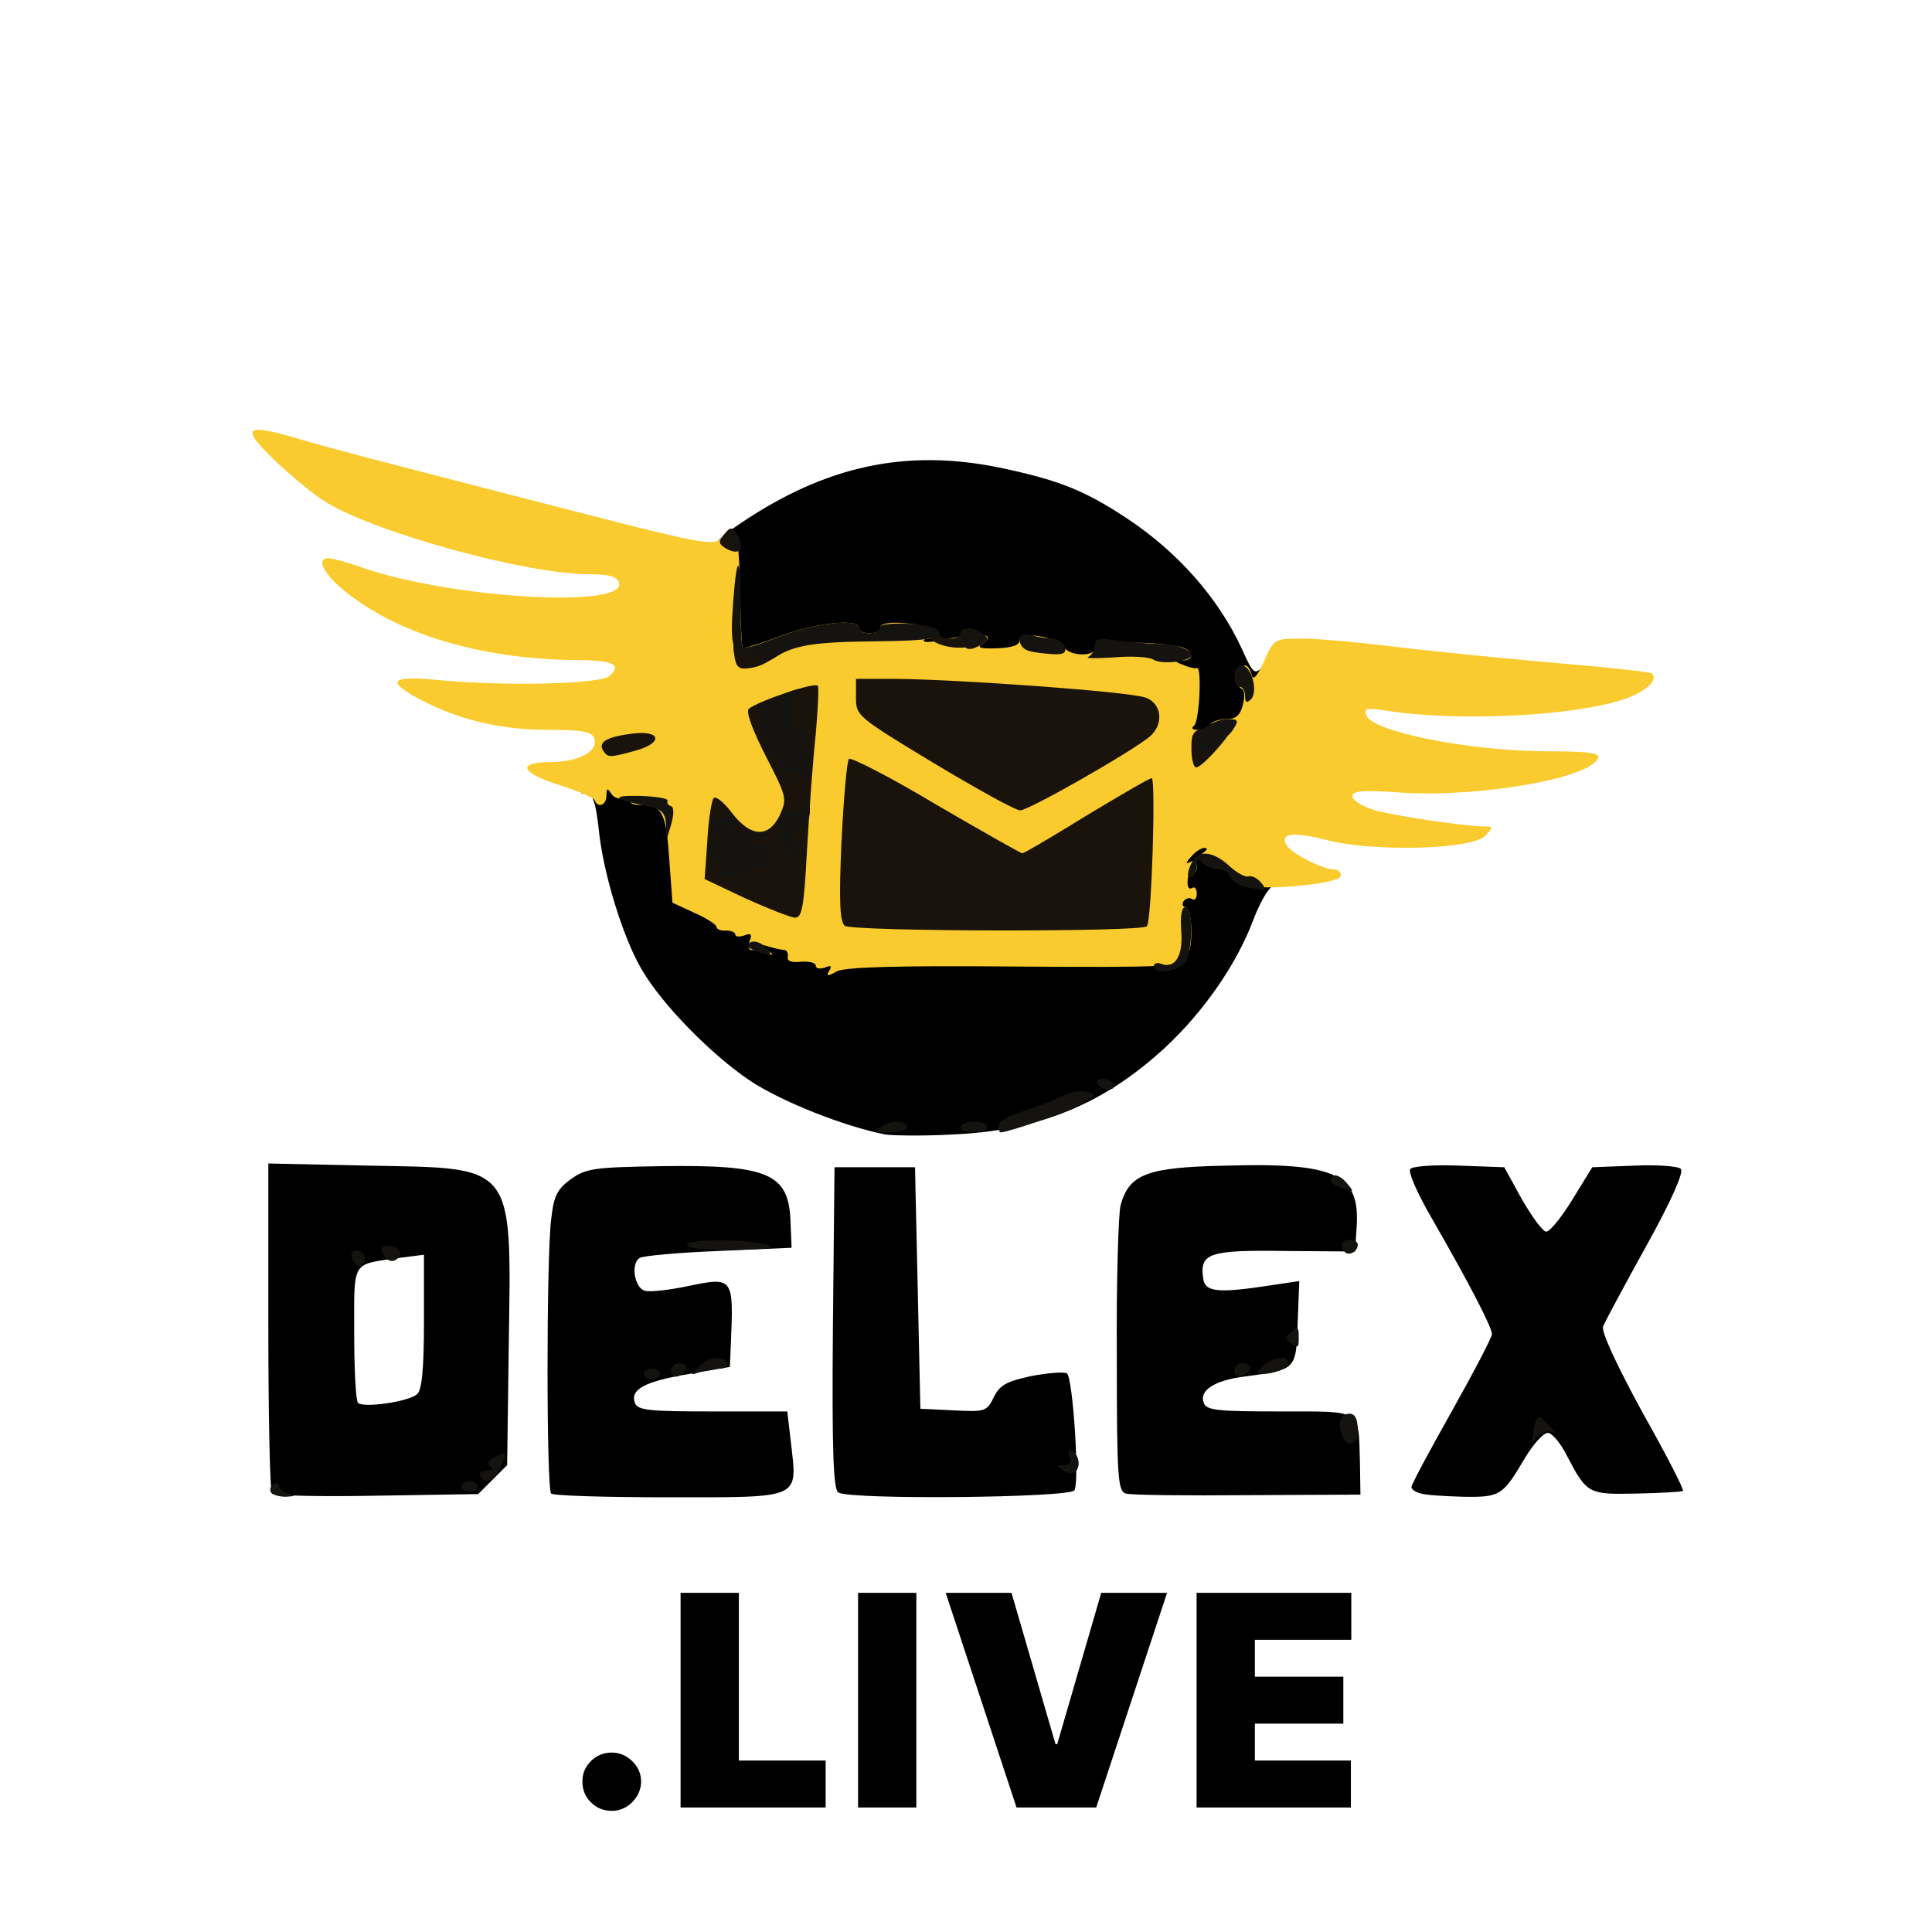 <svg xmlns="http://www.w3.org/2000/svg" width="3600" height="3600" viewBox="0 0 3600 3600" fill="none"><path d="M507 2783C503 2780 500 2640 500 2473V2168L688 2172C961 2177 953 2166 948 2507L945 2730L918 2757L891 2784L702 2787C599 2789 511 2787 507 2783ZM777 2598C786 2591 790 2552 790 2463V2338L743 2344C654 2357 660 2347 660 2484C660 2551 663 2610 667 2614C677 2624 761 2612 777 2598Z" fill="black"></path><path d="M1027 2783C1018 2775 1018 2343 1027 2272C1032 2228 1038 2216 1064 2197C1092 2177 1108 2175 1231 2173C1431 2170 1470 2186 1473 2276L1475 2325L1339 2331C1264 2334 1198 2340 1192 2344C1175 2354 1182 2399 1201 2405C1210 2408 1247 2404 1284 2396C1366 2379 1367 2381 1362 2501L1360 2547L1285 2560C1201 2574 1174 2589 1183 2614C1188 2628 1209 2630 1328 2630H1467L1474 2690C1486 2794 1494 2790 1246 2790C1129 2790 1030 2787 1027 2783Z" fill="black"></path><path d="M1562 2781C1553 2775 1550 2706 1552 2474L1555 2175H1630H1705L1710 2400L1715 2625L1777 2628C1836 2631 1839 2630 1852 2603C1863 2581 1875 2574 1922 2564C1953 2558 1983 2556 1988 2559C1999 2566 2012 2761 2002 2777C1993 2791 1584 2795 1562 2781Z" fill="black"></path><path d="M2098 2783C2083 2779 2081 2755 2081 2527C2080 2388 2084 2262 2088 2246C2104 2188 2136 2175 2284 2172C2489 2166 2534 2188 2528 2285L2525 2332L2394 2331C2253 2329 2235 2335 2242 2382C2245 2408 2270 2410 2368 2395L2421 2387L2418 2465C2415 2553 2416 2552 2319 2565C2263 2572 2234 2591 2243 2614C2248 2628 2268 2630 2385 2630C2540 2630 2531 2625 2534 2723L2535 2785L2325 2786C2210 2787 2107 2786 2098 2783Z" fill="black"></path><path d="M2648 2783C2638 2781 2630 2775 2630 2771C2630 2766 2664 2703 2705 2630C2746 2557 2780 2492 2780 2486C2780 2473 2738 2392 2669 2272C2641 2224 2623 2183 2628 2178C2633 2173 2674 2170 2720 2172L2803 2175L2836 2235C2855 2268 2875 2295 2881 2295C2888 2295 2910 2268 2930 2235L2967 2175L3045 2172C3088 2170 3127 2173 3132 2178C3138 2184 3114 2238 3068 2321C3027 2395 2991 2462 2987 2472C2984 2482 3012 2543 3060 2631C3104 2709 3138 2775 3136 2778C3134 2780 3095 2782 3050 2783C2960 2785 2957 2784 2920 2713C2908 2689 2892 2670 2884 2670C2876 2670 2857 2691 2842 2716C2800 2787 2796 2790 2727 2789C2693 2788 2657 2786 2648 2783Z" fill="black"></path><path d="M1650 2114C1573 2099 1457 2053 1398 2014C1325 1965 1234 1872 1196 1807C1161 1748 1124 1627 1116 1548C1110 1494 1105 1480 1092 1479C1081 1479 1080 1477 1088 1473C1094 1471 1100 1462 1100 1453C1100 1441 1113 1440 1183 1445C1228 1449 1268 1455 1272 1459C1276 1462 1280 1508 1282 1559L1285 1654L1355 1684C1394 1701 1427 1717 1430 1721C1433 1724 1448 1730 1465 1734C1481 1738 1498 1747 1502 1753C1507 1762 1601 1766 1840 1768C2126 1771 2170 1769 2170 1756C2170 1748 2176 1739 2183 1737C2192 1733 2192 1729 2182 1722C2171 1715 2170 1697 2175 1644C2179 1606 2187 1569 2192 1563C2207 1544 2280 1546 2280 1565C2280 1573 2289 1580 2300 1580C2311 1580 2335 1594 2352 1611C2381 1638 2383 1643 2369 1653C2360 1660 2345 1688 2335 1715C2304 1797 2243 1885 2171 1952C2056 2058 1936 2107 1774 2114C1719 2117 1664 2116 1650 2114Z" fill="black"></path><path d="M2230 1406C2230 1396 2221 1390 2209 1390C2189 1390 2188 1387 2194 1335C2200 1284 2199 1279 2178 1271C2165 1267 2074 1257 1975 1251C1876 1244 1794 1235 1793 1232C1791 1228 1768 1227 1740 1228C1695 1232 1690 1230 1690 1211C1690 1199 1686 1190 1680 1190C1675 1190 1670 1195 1670 1200C1670 1214 1573 1213 1568 1198C1562 1180 1530 1197 1530 1219C1530 1239 1487 1260 1444 1260C1431 1260 1420 1265 1420 1270C1420 1276 1404 1280 1385 1280H1350V1220C1350 1187 1346 1160 1340 1160C1326 1160 1327 1093 1341 1088C1349 1085 1347 1078 1336 1068C1307 1038 1317 1017 1383 973C1540 868 1688 836 1861 871C1971 894 2020 913 2100 966C2195 1029 2270 1114 2314 1209C2335 1256 2338 1258 2353 1242C2369 1227 2370 1228 2370 1263C2370 1283 2366 1300 2360 1300C2355 1300 2350 1309 2350 1319C2350 1349 2339 1370 2325 1370C2317 1370 2310 1380 2308 1393C2306 1411 2298 1416 2268 1418C2239 1420 2230 1418 2230 1406Z" fill="black"></path><path d="M1545 1809C1551 1800 1548 1798 1537 1803C1527 1806 1520 1805 1520 1799C1520 1794 1508 1791 1493 1792C1475 1794 1466 1791 1468 1783C1469 1776 1466 1770 1461 1770C1456 1770 1443 1767 1433 1764C1418 1759 1417 1760 1430 1770C1443 1780 1442 1781 1427 1776C1417 1773 1404 1770 1399 1770C1395 1770 1394 1762 1397 1753C1402 1741 1399 1738 1387 1743C1378 1746 1370 1746 1370 1741C1370 1737 1362 1734 1353 1734C1343 1735 1335 1731 1335 1727C1335 1723 1317 1711 1294 1701L1253 1682L1247 1600C1241 1513 1234 1500 1192 1500C1179 1500 1172 1496 1175 1490C1179 1484 1174 1483 1165 1487C1155 1490 1144 1487 1139 1479C1132 1468 1130 1468 1130 1483C1130 1500 1114 1507 1108 1491C1107 1487 1078 1474 1046 1464C969 1440 961 1420 1027 1420C1080 1419 1116 1400 1107 1375C1102 1363 1084 1360 1023 1360C936 1360 862 1343 792 1308C717 1270 724 1258 816 1267C935 1279 1117 1275 1135 1260C1160 1239 1142 1230 1077 1230C889 1229 722 1176 626 1087C599 1061 592 1040 612 1040C618 1040 649 1048 679 1059C848 1116 1172 1134 1153 1085C1150 1074 1133 1070 1098 1070C978 1070 686 989 600 931C579 917 538 883 509 855C449 797 457 789 547 815C611 834 684 853 905 910C1351 1025 1329 1021 1350 995C1371 970 1377 992 1379 1103C1380 1158 1382 1206 1384 1207C1386 1209 1418 1199 1455 1185C1523 1160 1600 1152 1600 1170C1600 1176 1609 1180 1620 1180C1631 1180 1640 1176 1640 1170C1640 1159 1673 1157 1719 1166C1751 1173 1762 1190 1733 1190C1724 1190 1719 1192 1722 1195C1725 1198 1750 1195 1778 1188C1830 1177 1857 1183 1830 1200C1819 1207 1828 1209 1858 1208C1886 1207 1900 1202 1900 1193C1900 1175 1971 1187 1983 1206C1993 1223 2040 1224 2040 1208C2040 1195 2144 1194 2198 1205C2224 1211 2228 1230 2203 1231C2188 1231 2188 1233 2205 1239C2216 1244 2227 1246 2230 1245C2240 1239 2235 1345 2225 1352C2219 1357 2222 1360 2232 1360C2241 1360 2252 1356 2255 1350C2258 1345 2272 1340 2285 1340C2303 1340 2311 1333 2316 1313C2320 1297 2319 1285 2313 1283C2301 1279 2308 1240 2320 1240C2325 1240 2330 1248 2332 1257C2335 1269 2342 1261 2355 1233C2374 1190 2374 1190 2428 1190C2457 1190 2534 1197 2598 1205C2662 1213 2796 1226 2894 1235C2993 1243 3075 1252 3078 1255C3091 1267 3066 1290 3023 1304C2928 1335 2711 1345 2582 1324C2546 1318 2541 1320 2546 1333C2558 1364 2740 1400 2888 1400C2959 1400 2981 1403 2978 1412C2965 1450 2759 1486 2613 1477C2540 1472 2520 1473 2520 1484C2520 1491 2538 1502 2559 1509C2597 1520 2724 1539 2765 1540C2783 1540 2783 1541 2767 1558C2741 1583 2558 1588 2471 1565C2409 1549 2383 1553 2398 1576C2408 1591 2465 1620 2485 1620C2494 1620 2500 1626 2498 1633C2493 1647 2358 1660 2320 1650C2306 1646 2296 1636 2296 1628C2297 1618 2291 1614 2279 1617C2254 1624 2224 1600 2242 1589C2250 1583 2251 1580 2244 1580C2238 1580 2226 1588 2219 1597C2209 1608 2209 1611 2218 1606C2225 1602 2230 1605 2230 1615C2230 1624 2226 1629 2222 1626C2218 1624 2213 1630 2213 1641C2212 1652 2215 1658 2221 1655C2226 1651 2230 1656 2230 1665C2230 1674 2226 1679 2221 1675C2216 1672 2209 1674 2205 1680C2202 1685 2204 1690 2209 1690C2215 1690 2220 1710 2220 1736C2220 1761 2216 1779 2211 1776C2206 1773 2203 1778 2204 1786C2205 1801 2176 1803 1893 1801C1670 1799 1575 1802 1559 1810C1542 1820 1539 1819 1545 1809ZM2114 1654C2117 1628 2120 1585 2120 1559V1510L2030 1565C1907 1640 1901 1639 1734 1540L1600 1461V1580V1700H1854H2107L2114 1654ZM1470 1621V1582L1410 1578C1358 1575 1350 1577 1350 1592C1350 1603 1369 1619 1398 1634C1463 1668 1470 1667 1470 1621ZM2006 1409C2063 1376 2112 1345 2115 1340C2123 1327 2082 1321 1915 1310C1828 1305 1728 1297 1692 1294C1643 1289 1628 1290 1631 1299C1634 1308 1881 1465 1898 1469C1900 1470 1948 1443 2006 1409ZM1490 1352C1490 1321 1489 1320 1468 1331C1455 1337 1444 1344 1442 1345C1440 1347 1446 1363 1455 1381C1475 1418 1490 1406 1490 1352Z" fill="#FACB2F"></path><path d="M1574 1725C1565 1717 1563 1680 1568 1568C1572 1488 1578 1418 1582 1414C1586 1411 1659 1448 1744 1499C1830 1549 1902 1590 1905 1590C1908 1590 1961 1559 2024 1520C2087 1482 2142 1450 2146 1450C2154 1450 2146 1717 2137 1726C2127 1737 1588 1736 1574 1725Z" fill="#19130C"></path><path d="M1389 1674L1313 1638L1318 1567C1320 1527 1326 1491 1330 1487C1334 1483 1349 1495 1364 1515C1399 1560 1432 1562 1453 1519C1467 1488 1466 1485 1427 1409C1402 1360 1390 1327 1395 1321C1411 1307 1519 1270 1524 1278C1526 1282 1524 1322 1520 1368C1515 1414 1508 1509 1504 1580C1498 1690 1495 1710 1481 1710C1472 1709 1431 1693 1389 1674Z" fill="#19130C"></path><path d="M1740 1422C1598 1336 1595 1334 1595 1300V1265H1670C1787 1266 2107 1289 2135 1300C2165 1311 2169 1349 2143 1372C2110 1400 1917 1510 1901 1510C1892 1510 1820 1470 1740 1422Z" fill="#19130C"></path><path d="M2220 1395C2220 1364 2223 1360 2255 1354C2275 1351 2293 1350 2296 1353C2303 1359 2241 1430 2229 1430C2224 1430 2220 1414 2220 1395Z" fill="#19130C"></path><path d="M1124 1399C1114 1383 1130 1373 1178 1367C1233 1360 1236 1385 1183 1399C1136 1412 1133 1412 1124 1399Z" fill="#19130C"></path><path d="M1368 1219C1365 1203 1367 1190 1372 1190C1376 1190 1380 1195 1380 1201C1380 1210 1396 1208 1438 1193C1455 1186 1453 1215 1435 1230C1426 1237 1409 1244 1396 1245C1376 1248 1371 1243 1368 1219Z" fill="#19130C"></path><path d="M1743 1197C1717 1184 1713 1170 1735 1170C1743 1170 1750 1175 1750 1180C1750 1186 1759 1190 1770 1190C1781 1190 1790 1185 1790 1179C1790 1173 1798 1170 1808 1172C1817 1174 1825 1182 1825 1190C1825 1209 1774 1213 1743 1197Z" fill="#19130C"></path><path d="M1351 1021C1339 1013 1338 1009 1350 995C1360 982 1365 982 1371 992C1391 1022 1379 1038 1351 1021Z" fill="#19130C"></path><path d="M505 2781C502 2776 504 2769 510 2765C515 2762 520 2763 520 2769C520 2774 528 2781 538 2783C551 2787 550 2788 533 2789C521 2789 509 2786 505 2781Z" fill="#14130F"></path><path d="M860 2770C860 2765 867 2760 875 2760C883 2760 890 2765 890 2770C890 2776 883 2780 875 2780C867 2780 860 2776 860 2770Z" fill="#14130F"></path><path d="M895 2750C892 2745 897 2740 907 2740C919 2740 921 2737 913 2732C905 2727 909 2721 924 2714C946 2704 946 2704 933 2732C918 2761 906 2767 895 2750Z" fill="#14130F"></path><path d="M1980 2739C1967 2732 1968 2730 1982 2730C1994 2730 1997 2725 1993 2713C1989 2702 1990 2699 1998 2704C2012 2712 2014 2736 2002 2744C1998 2746 1988 2745 1980 2739Z" fill="#14130F"></path><path d="M2498 2666C2495 2651 2498 2639 2506 2636C2523 2630 2530 2639 2530 2667C2530 2698 2504 2697 2498 2666Z" fill="#14130F"></path><path d="M2857 2667C2863 2635 2866 2634 2888 2657C2901 2670 2901 2672 2890 2668C2882 2665 2870 2670 2863 2679C2854 2692 2853 2690 2857 2667Z" fill="#14130F"></path><path d="M1200 2560C1200 2555 1207 2550 1215 2550C1223 2550 1230 2555 1230 2560C1230 2566 1223 2570 1215 2570C1207 2570 1200 2566 1200 2560Z" fill="#14130F"></path><path d="M1250 2555C1250 2547 1257 2540 1265 2540C1273 2540 1280 2544 1280 2549C1280 2554 1273 2560 1265 2564C1256 2567 1250 2564 1250 2555Z" fill="#14130F"></path><path d="M2300 2555C2300 2547 2307 2540 2315 2540C2323 2540 2330 2544 2330 2549C2330 2554 2323 2560 2315 2564C2306 2567 2300 2564 2300 2555Z" fill="#14130F"></path><path d="M1302 2547C1321 2528 1346 2525 1355 2540C1358 2546 1352 2550 1341 2550C1331 2550 1313 2553 1303 2557C1286 2563 1286 2563 1302 2547Z" fill="#14130F"></path><path d="M2354 2545C2370 2529 2400 2525 2400 2539C2400 2549 2376 2560 2353 2560C2340 2560 2340 2558 2354 2545Z" fill="#14130F"></path><path d="M2404 2502C2395 2497 2396 2491 2406 2482C2418 2471 2420 2473 2420 2490C2420 2512 2420 2513 2404 2502Z" fill="#14130F"></path><path d="M656 2345C653 2336 656 2330 665 2330C673 2330 680 2337 680 2345C680 2353 676 2360 671 2360C666 2360 660 2353 656 2345Z" fill="#14130F"></path><path d="M715 2339C705 2324 716 2316 735 2324C744 2327 748 2334 745 2340C737 2353 723 2353 715 2339Z" fill="#14130F"></path><path d="M2506 2333C2495 2322 2500 2310 2515 2310C2523 2310 2530 2314 2530 2319C2530 2332 2514 2341 2506 2333Z" fill="#14130F"></path><path d="M1280 2320C1280 2308 1393 2308 1430 2320C1447 2325 1427 2328 1368 2329C1315 2330 1280 2326 1280 2320Z" fill="#14130F"></path><path d="M2498 2213C2488 2211 2480 2204 2480 2199C2480 2185 2496 2188 2510 2205C2517 2213 2521 2219 2519 2219C2517 2218 2507 2216 2498 2213Z" fill="#14130F"></path><path d="M1640 2100C1660 2087 1690 2087 1690 2100C1690 2106 1675 2110 1658 2110C1633 2110 1629 2107 1640 2100Z" fill="#14130F"></path><path d="M1790 2100C1790 2095 1801 2090 1815 2090C1829 2090 1840 2095 1840 2100C1840 2106 1829 2110 1815 2110C1801 2110 1790 2106 1790 2100Z" fill="#14130F"></path><path d="M1860 2097C1860 2091 1879 2079 1903 2072C1926 2064 1960 2052 1977 2043C1996 2034 2017 2031 2027 2035C2042 2041 2043 2043 2030 2048C2022 2051 2013 2056 2010 2060C2006 2066 1879 2110 1865 2110C1862 2110 1860 2104 1860 2097Z" fill="#14130F"></path><path d="M2045 2020C2042 2015 2046 2010 2054 2010C2062 2010 2072 2015 2075 2020C2078 2026 2074 2030 2066 2030C2058 2030 2048 2026 2045 2020Z" fill="#14130F"></path><path d="M2150 1800C2150 1795 2157 1793 2164 1796C2190 1806 2205 1780 2201 1734C2199 1706 2202 1690 2209 1690C2223 1690 2223 1765 2210 1791C2199 1810 2150 1818 2150 1800Z" fill="#14130F"></path><path d="M1406 1771C1392 1766 1390 1761 1398 1756C1405 1752 1417 1756 1426 1764C1443 1781 1437 1783 1406 1771Z" fill="#14130F"></path><path d="M2322 1653C2309 1650 2296 1642 2293 1634C2290 1626 2280 1620 2271 1620C2262 1620 2249 1615 2242 1608C2233 1599 2230 1600 2230 1612C2230 1621 2226 1631 2221 1634C2210 1641 2212 1621 2223 1603C2235 1583 2263 1588 2290 1613C2304 1626 2320 1635 2326 1633C2332 1631 2343 1636 2350 1645C2357 1653 2359 1659 2354 1659C2349 1658 2335 1655 2322 1653Z" fill="#14130F"></path><path d="M1340 1619C1340 1609 1336 1600 1330 1600C1316 1600 1318 1573 1333 1566C1343 1561 1343 1559 1333 1554C1304 1541 1335 1515 1366 1527C1379 1532 1379 1534 1368 1541C1360 1547 1371 1550 1400 1551C1441 1552 1443 1553 1415 1560C1387 1567 1389 1570 1422 1574C1429 1574 1436 1582 1438 1591C1441 1608 1426 1617 1373 1630C1345 1637 1340 1635 1340 1619Z" fill="#14130F"></path><path d="M1478 1593C1460 1588 1447 1563 1456 1549C1459 1544 1456 1540 1450 1540C1443 1540 1445 1534 1454 1525C1462 1517 1475 1510 1483 1510C1492 1510 1501 1504 1503 1498C1507 1490 1509 1491 1509 1502C1511 1530 1499 1550 1481 1550C1471 1550 1469 1553 1476 1558C1484 1564 1505 1603 1497 1599C1496 1598 1488 1596 1478 1593Z" fill="#14130F"></path><path d="M1241 1538C1240 1516 1234 1509 1213 1504C1142 1489 1135 1482 1192 1483C1223 1484 1246 1488 1244 1492C1242 1495 1244 1500 1250 1502C1256 1504 1256 1516 1251 1535L1242 1565L1241 1538Z" fill="#14130F"></path><path d="M1501 1453C1500 1446 1489 1440 1475 1440C1459 1440 1450 1434 1450 1425C1450 1417 1444 1410 1436 1410C1416 1410 1407 1331 1426 1313C1434 1305 1440 1302 1440 1307C1440 1311 1444 1310 1448 1304C1452 1298 1466 1290 1480 1286C1494 1283 1499 1283 1493 1286C1478 1293 1475 1360 1490 1360C1496 1360 1500 1369 1500 1379C1500 1390 1504 1400 1510 1402C1516 1404 1516 1416 1511 1435C1506 1452 1501 1459 1501 1453Z" fill="#14130F"></path><path d="M2230 1384C2230 1362 2259 1341 2288 1340C2307 1340 2309 1342 2298 1359C2291 1370 2282 1376 2278 1374C2273 1371 2267 1376 2264 1384C2256 1405 2230 1404 2230 1384Z" fill="#14130F"></path><path d="M2320 1297C2320 1288 2316 1280 2310 1280C2305 1280 2300 1271 2300 1260C2300 1249 2306 1240 2314 1240C2332 1240 2345 1289 2331 1303C2323 1311 2320 1309 2320 1297Z" fill="#14130F"></path><path d="M1420 1230C1420 1225 1409 1220 1396 1220C1365 1220 1360 1206 1366 1124C1373 1029 1380 1031 1380 1128C1380 1173 1382 1210 1385 1210C1387 1210 1419 1199 1456 1185C1523 1160 1600 1152 1600 1170C1600 1176 1609 1180 1620 1180C1631 1180 1640 1175 1640 1169C1640 1157 1734 1161 1747 1174C1762 1189 1733 1194 1632 1195C1518 1196 1478 1202 1443 1226C1430 1234 1420 1236 1420 1230Z" fill="#14130F"></path><path d="M2149 1229C2141 1224 2108 1222 2075 1225C2042 1227 2021 1227 2028 1224C2034 1221 2040 1211 2040 1203C2040 1190 2048 1188 2086 1194C2112 1197 2147 1200 2164 1200C2195 1200 2229 1215 2219 1224C2209 1234 2162 1238 2149 1229Z" fill="#14130F"></path><path d="M1918 1213C1908 1211 1900 1202 1900 1193C1900 1182 1906 1179 1923 1184C1935 1187 1952 1190 1961 1190C1970 1190 1980 1197 1984 1205C1988 1216 1982 1220 1962 1219C1947 1218 1927 1216 1918 1213Z" fill="#14130F"></path><path d="M1794 1190C1794 1168 1807 1165 1830 1180C1843 1189 1843 1191 1830 1200C1807 1215 1794 1212 1794 1190Z" fill="#14130F"></path><path d="M1367 1024C1363 1020 1360 1010 1360 1001C1360 990 1363 989 1371 997C1377 1003 1381 1013 1378 1020C1376 1026 1371 1028 1367 1024Z" fill="#14130F"></path><path d="M1139.94 3374.25C1124.83 3374.25 1111.88 3368.98 1101.07 3358.43C1090.39 3347.75 1085.12 3334.8 1085.25 3319.56C1085.12 3304.72 1090.39 3292.02 1101.07 3281.48C1111.88 3270.93 1124.83 3265.66 1139.94 3265.66C1154.26 3265.66 1166.89 3270.93 1177.83 3281.48C1188.9 3292.02 1194.49 3304.72 1194.62 3319.56C1194.49 3329.72 1191.83 3338.96 1186.62 3347.3C1181.54 3355.5 1174.9 3362.08 1166.7 3367.02C1158.49 3371.84 1149.57 3374.25 1139.94 3374.25Z" fill="black"></path><path d="M1268.16 3368V2968H1376.75V3280.5H1538.47V3368H1268.16Z" fill="black"></path><path d="M1707.46 2968V3368H1598.87V2968H1707.46Z" fill="black"></path><path d="M1884.8 2968L1966.83 3250.03H1969.96L2051.99 2968H2174.64L2042.61 3368H1894.17L1762.14 2968H1884.8Z" fill="black"></path><path d="M2229.67 3368V2968H2517.95V3055.5H2338.26V3124.25H2503.11V3211.75H2338.26V3280.5H2517.17V3368H2229.67Z" fill="black"></path></svg>
